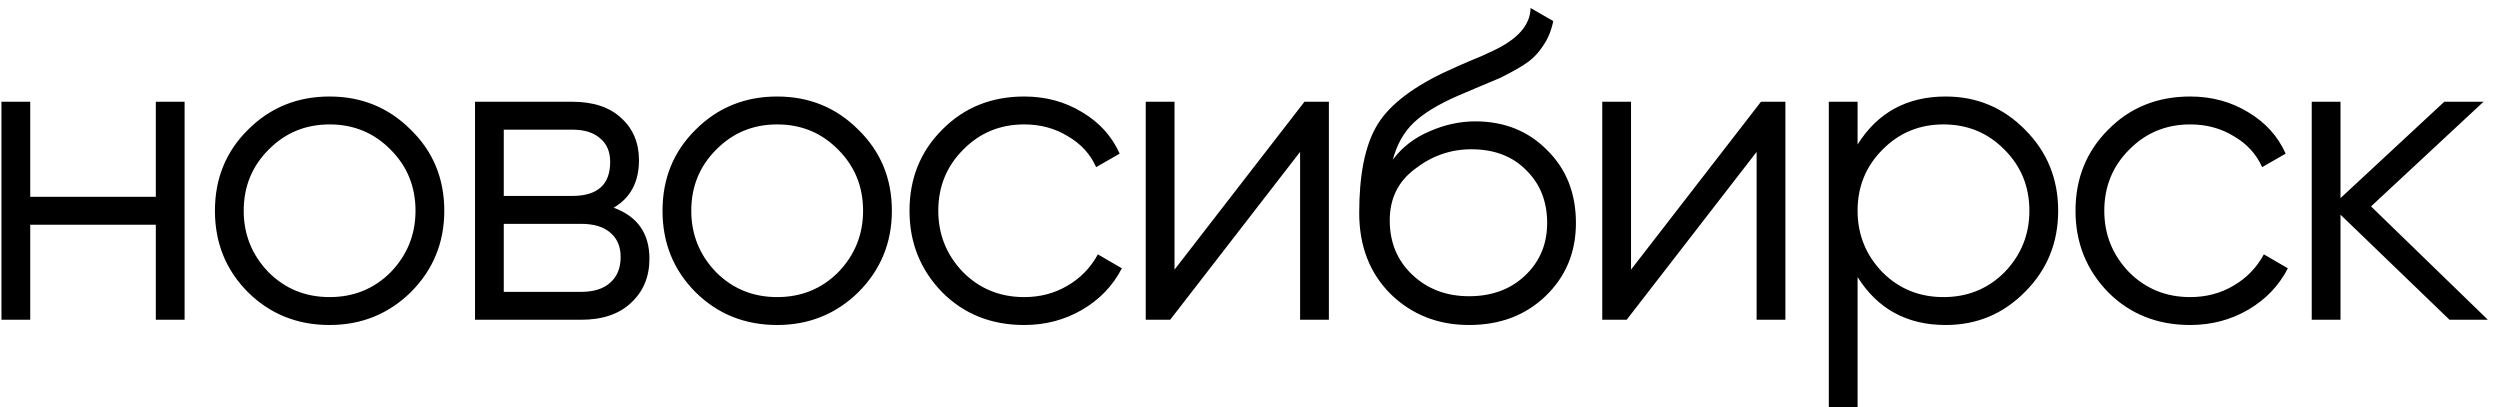 <?xml version="1.0" encoding="UTF-8"?> <svg xmlns="http://www.w3.org/2000/svg" width="172" height="28" viewBox="0 0 172 28" fill="none"><path d="M10.72 13.54V7H12.7V22H10.72V15.46H2.08V22H0.1V7H2.08V13.54H10.72ZM28.257 20.11C26.717 21.61 24.857 22.36 22.677 22.36C20.457 22.36 18.587 21.61 17.067 20.11C15.547 18.59 14.787 16.72 14.787 14.5C14.787 12.28 15.547 10.42 17.067 8.92C18.587 7.4 20.457 6.64 22.677 6.64C24.877 6.64 26.737 7.4 28.257 8.92C29.797 10.42 30.567 12.28 30.567 14.5C30.567 16.7 29.797 18.57 28.257 20.11ZM18.477 18.73C19.617 19.87 21.017 20.44 22.677 20.44C24.337 20.44 25.737 19.87 26.877 18.73C28.017 17.55 28.587 16.14 28.587 14.5C28.587 12.84 28.017 11.44 26.877 10.3C25.737 9.14 24.337 8.56 22.677 8.56C21.017 8.56 19.617 9.14 18.477 10.3C17.337 11.44 16.767 12.84 16.767 14.5C16.767 16.14 17.337 17.55 18.477 18.73ZM42.221 14.29C43.861 14.89 44.681 16.06 44.681 17.8C44.681 19.04 44.261 20.05 43.42 20.83C42.6 21.61 41.45 22 39.971 22H32.681V7H39.37C40.81 7 41.931 7.37 42.73 8.11C43.55 8.85 43.961 9.82 43.961 11.02C43.961 12.52 43.38 13.61 42.221 14.29ZM39.37 8.92H34.66V13.48H39.37C41.111 13.48 41.98 12.7 41.98 11.14C41.98 10.44 41.751 9.9 41.291 9.52C40.85 9.12 40.211 8.92 39.37 8.92ZM34.66 20.08H39.971C40.85 20.08 41.52 19.87 41.98 19.45C42.461 19.03 42.7 18.44 42.7 17.68C42.7 16.96 42.461 16.4 41.98 16C41.52 15.6 40.85 15.4 39.971 15.4H34.66V20.08ZM59.05 20.11C57.511 21.61 55.651 22.36 53.471 22.36C51.251 22.36 49.38 21.61 47.861 20.11C46.34 18.59 45.581 16.72 45.581 14.5C45.581 12.28 46.34 10.42 47.861 8.92C49.38 7.4 51.251 6.64 53.471 6.64C55.67 6.64 57.531 7.4 59.05 8.92C60.59 10.42 61.361 12.28 61.361 14.5C61.361 16.7 60.59 18.57 59.05 20.11ZM49.27 18.73C50.41 19.87 51.81 20.44 53.471 20.44C55.13 20.44 56.531 19.87 57.67 18.73C58.81 17.55 59.38 16.14 59.38 14.5C59.38 12.84 58.81 11.44 57.67 10.3C56.531 9.14 55.13 8.56 53.471 8.56C51.81 8.56 50.41 9.14 49.27 10.3C48.13 11.44 47.56 12.84 47.56 14.5C47.56 16.14 48.13 17.55 49.27 18.73ZM70.464 22.36C68.204 22.36 66.324 21.61 64.824 20.11C63.324 18.57 62.574 16.7 62.574 14.5C62.574 12.28 63.324 10.42 64.824 8.92C66.324 7.4 68.204 6.64 70.464 6.64C71.944 6.64 73.274 7 74.454 7.72C75.634 8.42 76.494 9.37 77.034 10.57L75.414 11.5C75.014 10.6 74.364 9.89 73.464 9.37C72.584 8.83 71.584 8.56 70.464 8.56C68.804 8.56 67.404 9.14 66.264 10.3C65.124 11.44 64.554 12.84 64.554 14.5C64.554 16.14 65.124 17.55 66.264 18.73C67.404 19.87 68.804 20.44 70.464 20.44C71.564 20.44 72.554 20.18 73.434 19.66C74.334 19.14 75.034 18.42 75.534 17.5L77.184 18.46C76.564 19.66 75.654 20.61 74.454 21.31C73.254 22.01 71.924 22.36 70.464 22.36ZM80.807 18.55L89.747 7H91.427V22H89.447V10.45L80.507 22H78.827V7H80.807V18.55ZM101.074 22.36C98.934 22.36 97.134 21.65 95.674 20.23C94.234 18.79 93.514 16.93 93.514 14.65C93.514 12.09 93.894 10.13 94.654 8.77C95.414 7.39 96.954 6.14 99.274 5.02C100.014 4.68 100.594 4.42 101.014 4.24C101.714 3.96 102.264 3.72 102.664 3.52C104.404 2.72 105.284 1.73 105.304 0.55L106.864 1.45C106.764 1.95 106.604 2.4 106.384 2.8C106.124 3.24 105.864 3.59 105.604 3.85C105.364 4.11 104.984 4.39 104.464 4.69C104.124 4.89 103.714 5.11 103.234 5.35L101.734 5.98L100.324 6.58C98.944 7.18 97.914 7.81 97.234 8.47C96.574 9.11 96.104 9.95 95.824 10.99C96.464 10.13 97.304 9.48 98.344 9.04C99.384 8.58 100.434 8.35 101.494 8.35C103.494 8.35 105.144 9.01 106.444 10.33C107.764 11.63 108.424 13.3 108.424 15.34C108.424 17.36 107.724 19.04 106.324 20.38C104.944 21.7 103.194 22.36 101.074 22.36ZM97.174 18.91C98.214 19.89 99.514 20.38 101.074 20.38C102.634 20.38 103.914 19.91 104.914 18.97C105.934 18.01 106.444 16.8 106.444 15.34C106.444 13.86 105.964 12.65 105.004 11.71C104.064 10.75 102.804 10.27 101.224 10.27C99.804 10.27 98.514 10.72 97.354 11.62C96.194 12.48 95.614 13.66 95.614 15.16C95.614 16.68 96.134 17.93 97.174 18.91ZM112.215 18.55L121.155 7H122.835V22H120.855V10.45L111.915 22H110.235V7H112.215V18.55ZM133.862 6.64C136.002 6.64 137.822 7.4 139.322 8.92C140.842 10.44 141.602 12.3 141.602 14.5C141.602 16.7 140.842 18.56 139.322 20.08C137.822 21.6 136.002 22.36 133.862 22.36C131.202 22.36 129.182 21.26 127.802 19.06V28H125.822V7H127.802V9.94C129.182 7.74 131.202 6.64 133.862 6.64ZM129.512 18.73C130.652 19.87 132.052 20.44 133.712 20.44C135.372 20.44 136.772 19.87 137.912 18.73C139.052 17.55 139.622 16.14 139.622 14.5C139.622 12.84 139.052 11.44 137.912 10.3C136.772 9.14 135.372 8.56 133.712 8.56C132.052 8.56 130.652 9.14 129.512 10.3C128.372 11.44 127.802 12.84 127.802 14.5C127.802 16.14 128.372 17.55 129.512 18.73ZM150.685 22.36C148.425 22.36 146.545 21.61 145.045 20.11C143.545 18.57 142.795 16.7 142.795 14.5C142.795 12.28 143.545 10.42 145.045 8.92C146.545 7.4 148.425 6.64 150.685 6.64C152.165 6.64 153.495 7 154.675 7.72C155.855 8.42 156.715 9.37 157.255 10.57L155.635 11.5C155.235 10.6 154.585 9.89 153.685 9.37C152.805 8.83 151.805 8.56 150.685 8.56C149.025 8.56 147.625 9.14 146.485 10.3C145.345 11.44 144.775 12.84 144.775 14.5C144.775 16.14 145.345 17.55 146.485 18.73C147.625 19.87 149.025 20.44 150.685 20.44C151.785 20.44 152.775 20.18 153.655 19.66C154.555 19.14 155.255 18.42 155.755 17.5L157.405 18.46C156.785 19.66 155.875 20.61 154.675 21.31C153.475 22.01 152.145 22.36 150.685 22.36ZM163.127 14.2L171.167 22H168.527L161.027 14.77V22H159.047V7H161.027V13.63L168.167 7H170.867L163.127 14.2Z" fill="black"></path></svg> 